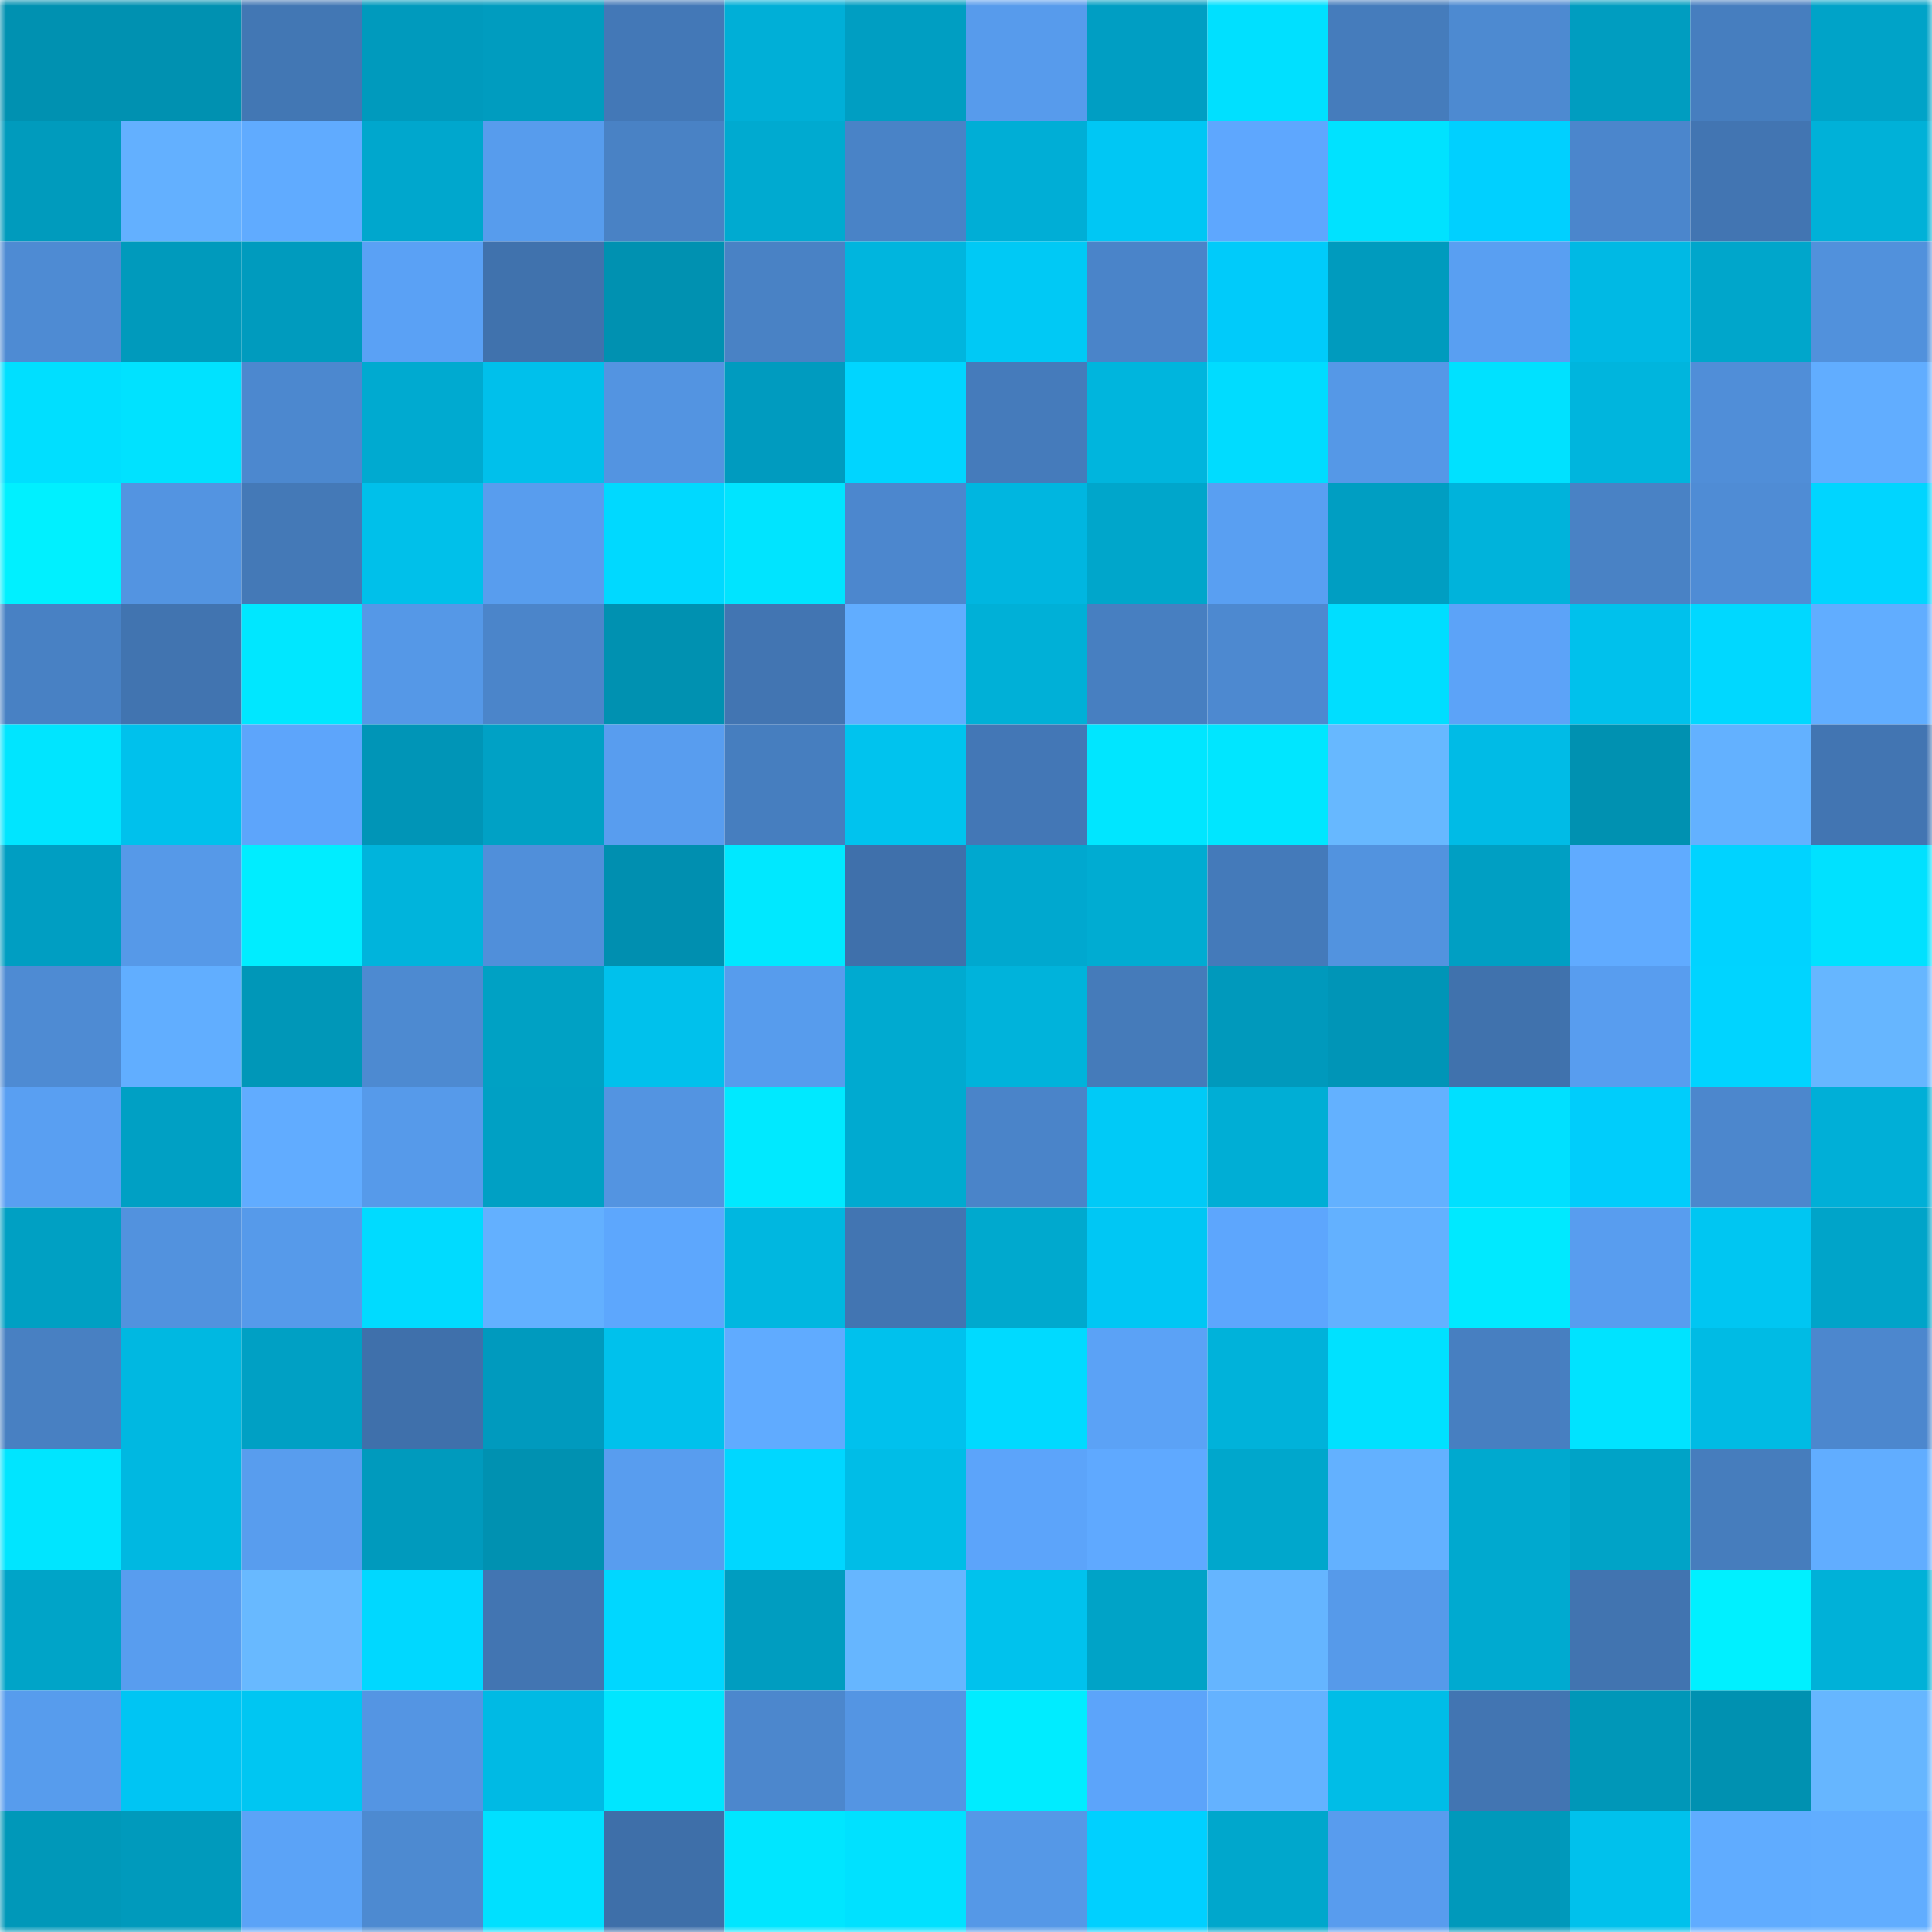 <svg viewBox="0 0 160 160" fill="none" role="img" xmlns="http://www.w3.org/2000/svg" width="240" height="240" name="ens%2Cweah.eth"><mask id="1326467042" mask-type="alpha" maskUnits="userSpaceOnUse" x="0" y="0" width="160" height="160"><rect width="160" height="160" fill="#FFFFFF"></rect></mask><g mask="url(#1326467042)"><rect x="0" y="0" width="10" height="10" fill="#0091b1"></rect><rect x="10" y="0" width="10" height="10" fill="#0091b1"></rect><rect x="20" y="0" width="10" height="10" fill="#4277b4"></rect><rect x="30" y="0" width="10" height="10" fill="#009abd"></rect><rect x="40" y="0" width="10" height="10" fill="#009cbf"></rect><rect x="50" y="0" width="10" height="10" fill="#4378b7"></rect><rect x="60" y="0" width="10" height="10" fill="#00afd7"></rect><rect x="70" y="0" width="10" height="10" fill="#009ec2"></rect><rect x="80" y="0" width="10" height="10" fill="#579bec"></rect><rect x="90" y="0" width="10" height="10" fill="#009ec3"></rect><rect x="100" y="0" width="10" height="10" fill="#00e0ff"></rect><rect x="110" y="0" width="10" height="10" fill="#457cbc"></rect><rect x="120" y="0" width="10" height="10" fill="#4d8ad1"></rect><rect x="130" y="0" width="10" height="10" fill="#009dc0"></rect><rect x="140" y="0" width="10" height="10" fill="#467ebf"></rect><rect x="150" y="0" width="10" height="10" fill="#00a3c8"></rect><rect x="0" y="10" width="10" height="10" fill="#009bbd"></rect><rect x="10" y="10" width="10" height="10" fill="#63b0ff"></rect><rect x="20" y="10" width="10" height="10" fill="#60abff"></rect><rect x="30" y="10" width="10" height="10" fill="#00a7cd"></rect><rect x="40" y="10" width="10" height="10" fill="#579ced"></rect><rect x="50" y="10" width="10" height="10" fill="#4982c5"></rect><rect x="60" y="10" width="10" height="10" fill="#00aad0"></rect><rect x="70" y="10" width="10" height="10" fill="#4983c7"></rect><rect x="80" y="10" width="10" height="10" fill="#00aed6"></rect><rect x="90" y="10" width="10" height="10" fill="#00c7f4"></rect><rect x="100" y="10" width="10" height="10" fill="#5ea7fe"></rect><rect x="110" y="10" width="10" height="10" fill="#00e2ff"></rect><rect x="120" y="10" width="10" height="10" fill="#00d0ff"></rect><rect x="130" y="10" width="10" height="10" fill="#4b86cc"></rect><rect x="140" y="10" width="10" height="10" fill="#4275b2"></rect><rect x="150" y="10" width="10" height="10" fill="#00b1d8"></rect><rect x="0" y="20" width="10" height="10" fill="#4e8bd3"></rect><rect x="10" y="20" width="10" height="10" fill="#009abc"></rect><rect x="20" y="20" width="10" height="10" fill="#009bbe"></rect><rect x="30" y="20" width="10" height="10" fill="#5aa1f5"></rect><rect x="40" y="20" width="10" height="10" fill="#4072ad"></rect><rect x="50" y="20" width="10" height="10" fill="#0091b1"></rect><rect x="60" y="20" width="10" height="10" fill="#4982c5"></rect><rect x="70" y="20" width="10" height="10" fill="#00b5de"></rect><rect x="80" y="20" width="10" height="10" fill="#00c9f5"></rect><rect x="90" y="20" width="10" height="10" fill="#4a84c9"></rect><rect x="100" y="20" width="10" height="10" fill="#00cbfa"></rect><rect x="110" y="20" width="10" height="10" fill="#009bbe"></rect><rect x="120" y="20" width="10" height="10" fill="#599ff2"></rect><rect x="130" y="20" width="10" height="10" fill="#00b9e4"></rect><rect x="140" y="20" width="10" height="10" fill="#00a6cb"></rect><rect x="150" y="20" width="10" height="10" fill="#5191dc"></rect><rect x="0" y="30" width="10" height="10" fill="#00dfff"></rect><rect x="10" y="30" width="10" height="10" fill="#00e2ff"></rect><rect x="20" y="30" width="10" height="10" fill="#4c88cf"></rect><rect x="30" y="30" width="10" height="10" fill="#00aad0"></rect><rect x="40" y="30" width="10" height="10" fill="#00c0eb"></rect><rect x="50" y="30" width="10" height="10" fill="#5394e1"></rect><rect x="60" y="30" width="10" height="10" fill="#009bbf"></rect><rect x="70" y="30" width="10" height="10" fill="#00d5ff"></rect><rect x="80" y="30" width="10" height="10" fill="#457bbb"></rect><rect x="90" y="30" width="10" height="10" fill="#00b5dd"></rect><rect x="100" y="30" width="10" height="10" fill="#00dcff"></rect><rect x="110" y="30" width="10" height="10" fill="#5598e7"></rect><rect x="120" y="30" width="10" height="10" fill="#00e1ff"></rect><rect x="130" y="30" width="10" height="10" fill="#00b5dd"></rect><rect x="140" y="30" width="10" height="10" fill="#508ed8"></rect><rect x="150" y="30" width="10" height="10" fill="#61adff"></rect><rect x="0" y="40" width="10" height="10" fill="#00f0ff"></rect><rect x="10" y="40" width="10" height="10" fill="#5394e1"></rect><rect x="20" y="40" width="10" height="10" fill="#4479b7"></rect><rect x="30" y="40" width="10" height="10" fill="#00c0ea"></rect><rect x="40" y="40" width="10" height="10" fill="#589dee"></rect><rect x="50" y="40" width="10" height="10" fill="#00d9ff"></rect><rect x="60" y="40" width="10" height="10" fill="#00e4ff"></rect><rect x="70" y="40" width="10" height="10" fill="#4c87ce"></rect><rect x="80" y="40" width="10" height="10" fill="#00b6e0"></rect><rect x="90" y="40" width="10" height="10" fill="#00a6cb"></rect><rect x="100" y="40" width="10" height="10" fill="#599ff2"></rect><rect x="110" y="40" width="10" height="10" fill="#009ec2"></rect><rect x="120" y="40" width="10" height="10" fill="#00b3db"></rect><rect x="130" y="40" width="10" height="10" fill="#4982c5"></rect><rect x="140" y="40" width="10" height="10" fill="#4f8cd5"></rect><rect x="150" y="40" width="10" height="10" fill="#00d5ff"></rect><rect x="0" y="50" width="10" height="10" fill="#4881c4"></rect><rect x="10" y="50" width="10" height="10" fill="#4174b0"></rect><rect x="20" y="50" width="10" height="10" fill="#00e7ff"></rect><rect x="30" y="50" width="10" height="10" fill="#5598e7"></rect><rect x="40" y="50" width="10" height="10" fill="#4b85ca"></rect><rect x="50" y="50" width="10" height="10" fill="#0091b1"></rect><rect x="60" y="50" width="10" height="10" fill="#4275b2"></rect><rect x="70" y="50" width="10" height="10" fill="#61adff"></rect><rect x="80" y="50" width="10" height="10" fill="#00b0d7"></rect><rect x="90" y="50" width="10" height="10" fill="#477fc1"></rect><rect x="100" y="50" width="10" height="10" fill="#4d89d0"></rect><rect x="110" y="50" width="10" height="10" fill="#00deff"></rect><rect x="120" y="50" width="10" height="10" fill="#5ca3f8"></rect><rect x="130" y="50" width="10" height="10" fill="#00c1ec"></rect><rect x="140" y="50" width="10" height="10" fill="#00d8ff"></rect><rect x="150" y="50" width="10" height="10" fill="#61adff"></rect><rect x="0" y="60" width="10" height="10" fill="#00e5ff"></rect><rect x="10" y="60" width="10" height="10" fill="#00c1ec"></rect><rect x="20" y="60" width="10" height="10" fill="#5da5fb"></rect><rect x="30" y="60" width="10" height="10" fill="#0095b7"></rect><rect x="40" y="60" width="10" height="10" fill="#00a1c5"></rect><rect x="50" y="60" width="10" height="10" fill="#589def"></rect><rect x="60" y="60" width="10" height="10" fill="#467ebf"></rect><rect x="70" y="60" width="10" height="10" fill="#00c3ee"></rect><rect x="80" y="60" width="10" height="10" fill="#4377b6"></rect><rect x="90" y="60" width="10" height="10" fill="#00e6ff"></rect><rect x="100" y="60" width="10" height="10" fill="#00e6ff"></rect><rect x="110" y="60" width="10" height="10" fill="#67b8ff"></rect><rect x="120" y="60" width="10" height="10" fill="#00bbe6"></rect><rect x="130" y="60" width="10" height="10" fill="#0091b1"></rect><rect x="140" y="60" width="10" height="10" fill="#63b1ff"></rect><rect x="150" y="60" width="10" height="10" fill="#4275b2"></rect><rect x="0" y="70" width="10" height="10" fill="#009ec2"></rect><rect x="10" y="70" width="10" height="10" fill="#5699e8"></rect><rect x="20" y="70" width="10" height="10" fill="#00edff"></rect><rect x="30" y="70" width="10" height="10" fill="#00b4dc"></rect><rect x="40" y="70" width="10" height="10" fill="#508fda"></rect><rect x="50" y="70" width="10" height="10" fill="#008fb0"></rect><rect x="60" y="70" width="10" height="10" fill="#00e8ff"></rect><rect x="70" y="70" width="10" height="10" fill="#3f70ab"></rect><rect x="80" y="70" width="10" height="10" fill="#00a8cf"></rect><rect x="90" y="70" width="10" height="10" fill="#00acd2"></rect><rect x="100" y="70" width="10" height="10" fill="#447aba"></rect><rect x="110" y="70" width="10" height="10" fill="#5293df"></rect><rect x="120" y="70" width="10" height="10" fill="#009fc3"></rect><rect x="130" y="70" width="10" height="10" fill="#60abff"></rect><rect x="140" y="70" width="10" height="10" fill="#00d3ff"></rect><rect x="150" y="70" width="10" height="10" fill="#00e1ff"></rect><rect x="0" y="80" width="10" height="10" fill="#4e8bd3"></rect><rect x="10" y="80" width="10" height="10" fill="#61aeff"></rect><rect x="20" y="80" width="10" height="10" fill="#0097b8"></rect><rect x="30" y="80" width="10" height="10" fill="#4d8ad1"></rect><rect x="40" y="80" width="10" height="10" fill="#00a1c4"></rect><rect x="50" y="80" width="10" height="10" fill="#00c1ec"></rect><rect x="60" y="80" width="10" height="10" fill="#579ced"></rect><rect x="70" y="80" width="10" height="10" fill="#00aad0"></rect><rect x="80" y="80" width="10" height="10" fill="#00b3db"></rect><rect x="90" y="80" width="10" height="10" fill="#457bba"></rect><rect x="100" y="80" width="10" height="10" fill="#0099bc"></rect><rect x="110" y="80" width="10" height="10" fill="#0095b7"></rect><rect x="120" y="80" width="10" height="10" fill="#4072ad"></rect><rect x="130" y="80" width="10" height="10" fill="#589def"></rect><rect x="140" y="80" width="10" height="10" fill="#00d4ff"></rect><rect x="150" y="80" width="10" height="10" fill="#66b6ff"></rect><rect x="0" y="90" width="10" height="10" fill="#599ff2"></rect><rect x="10" y="90" width="10" height="10" fill="#00a0c4"></rect><rect x="20" y="90" width="10" height="10" fill="#61acff"></rect><rect x="30" y="90" width="10" height="10" fill="#569aea"></rect><rect x="40" y="90" width="10" height="10" fill="#00a0c4"></rect><rect x="50" y="90" width="10" height="10" fill="#5394e1"></rect><rect x="60" y="90" width="10" height="10" fill="#00e9ff"></rect><rect x="70" y="90" width="10" height="10" fill="#00aad0"></rect><rect x="80" y="90" width="10" height="10" fill="#4a84c9"></rect><rect x="90" y="90" width="10" height="10" fill="#00caf7"></rect><rect x="100" y="90" width="10" height="10" fill="#00aed5"></rect><rect x="110" y="90" width="10" height="10" fill="#63b1ff"></rect><rect x="120" y="90" width="10" height="10" fill="#00e0ff"></rect><rect x="130" y="90" width="10" height="10" fill="#00cdfb"></rect><rect x="140" y="90" width="10" height="10" fill="#4c87cd"></rect><rect x="150" y="90" width="10" height="10" fill="#00afd7"></rect><rect x="0" y="100" width="10" height="10" fill="#00a0c3"></rect><rect x="10" y="100" width="10" height="10" fill="#5292de"></rect><rect x="20" y="100" width="10" height="10" fill="#569aea"></rect><rect x="30" y="100" width="10" height="10" fill="#00dbff"></rect><rect x="40" y="100" width="10" height="10" fill="#63b0ff"></rect><rect x="50" y="100" width="10" height="10" fill="#5da7fd"></rect><rect x="60" y="100" width="10" height="10" fill="#00b7e0"></rect><rect x="70" y="100" width="10" height="10" fill="#4275b2"></rect><rect x="80" y="100" width="10" height="10" fill="#00a9ce"></rect><rect x="90" y="100" width="10" height="10" fill="#00c7f4"></rect><rect x="100" y="100" width="10" height="10" fill="#5da6fd"></rect><rect x="110" y="100" width="10" height="10" fill="#63b1ff"></rect><rect x="120" y="100" width="10" height="10" fill="#00e9ff"></rect><rect x="130" y="100" width="10" height="10" fill="#589def"></rect><rect x="140" y="100" width="10" height="10" fill="#00c6f2"></rect><rect x="150" y="100" width="10" height="10" fill="#00a4c9"></rect><rect x="0" y="110" width="10" height="10" fill="#4880c2"></rect><rect x="10" y="110" width="10" height="10" fill="#00b8e1"></rect><rect x="20" y="110" width="10" height="10" fill="#00a0c4"></rect><rect x="30" y="110" width="10" height="10" fill="#3f70ab"></rect><rect x="40" y="110" width="10" height="10" fill="#009abe"></rect><rect x="50" y="110" width="10" height="10" fill="#00c1ec"></rect><rect x="60" y="110" width="10" height="10" fill="#60abff"></rect><rect x="70" y="110" width="10" height="10" fill="#00c1ed"></rect><rect x="80" y="110" width="10" height="10" fill="#00daff"></rect><rect x="90" y="110" width="10" height="10" fill="#5ba2f6"></rect><rect x="100" y="110" width="10" height="10" fill="#00b2da"></rect><rect x="110" y="110" width="10" height="10" fill="#00e1ff"></rect><rect x="120" y="110" width="10" height="10" fill="#477fc1"></rect><rect x="130" y="110" width="10" height="10" fill="#00e3ff"></rect><rect x="140" y="110" width="10" height="10" fill="#00bbe4"></rect><rect x="150" y="110" width="10" height="10" fill="#4c87ce"></rect><rect x="0" y="120" width="10" height="10" fill="#00e5ff"></rect><rect x="10" y="120" width="10" height="10" fill="#00b8e1"></rect><rect x="20" y="120" width="10" height="10" fill="#589dee"></rect><rect x="30" y="120" width="10" height="10" fill="#009abd"></rect><rect x="40" y="120" width="10" height="10" fill="#0091b1"></rect><rect x="50" y="120" width="10" height="10" fill="#589def"></rect><rect x="60" y="120" width="10" height="10" fill="#00d7ff"></rect><rect x="70" y="120" width="10" height="10" fill="#00bde7"></rect><rect x="80" y="120" width="10" height="10" fill="#5ca4fa"></rect><rect x="90" y="120" width="10" height="10" fill="#5fa9ff"></rect><rect x="100" y="120" width="10" height="10" fill="#00a7cc"></rect><rect x="110" y="120" width="10" height="10" fill="#63b1ff"></rect><rect x="120" y="120" width="10" height="10" fill="#00a9cf"></rect><rect x="130" y="120" width="10" height="10" fill="#00a3c7"></rect><rect x="140" y="120" width="10" height="10" fill="#467dbd"></rect><rect x="150" y="120" width="10" height="10" fill="#61adff"></rect><rect x="0" y="130" width="10" height="10" fill="#00a4c8"></rect><rect x="10" y="130" width="10" height="10" fill="#589def"></rect><rect x="20" y="130" width="10" height="10" fill="#68b9ff"></rect><rect x="30" y="130" width="10" height="10" fill="#00d8ff"></rect><rect x="40" y="130" width="10" height="10" fill="#4275b2"></rect><rect x="50" y="130" width="10" height="10" fill="#00d7ff"></rect><rect x="60" y="130" width="10" height="10" fill="#009dc0"></rect><rect x="70" y="130" width="10" height="10" fill="#66b6ff"></rect><rect x="80" y="130" width="10" height="10" fill="#00c2ed"></rect><rect x="90" y="130" width="10" height="10" fill="#00a3c7"></rect><rect x="100" y="130" width="10" height="10" fill="#65b5ff"></rect><rect x="110" y="130" width="10" height="10" fill="#569aea"></rect><rect x="120" y="130" width="10" height="10" fill="#00aad0"></rect><rect x="130" y="130" width="10" height="10" fill="#4174b0"></rect><rect x="140" y="130" width="10" height="10" fill="#00f0ff"></rect><rect x="150" y="130" width="10" height="10" fill="#00b1d8"></rect><rect x="0" y="140" width="10" height="10" fill="#579ced"></rect><rect x="10" y="140" width="10" height="10" fill="#00c5f3"></rect><rect x="20" y="140" width="10" height="10" fill="#00c6f2"></rect><rect x="30" y="140" width="10" height="10" fill="#5495e3"></rect><rect x="40" y="140" width="10" height="10" fill="#00bae4"></rect><rect x="50" y="140" width="10" height="10" fill="#00e6ff"></rect><rect x="60" y="140" width="10" height="10" fill="#4c87cd"></rect><rect x="70" y="140" width="10" height="10" fill="#5495e3"></rect><rect x="80" y="140" width="10" height="10" fill="#00ecff"></rect><rect x="90" y="140" width="10" height="10" fill="#5ca4fa"></rect><rect x="100" y="140" width="10" height="10" fill="#64b2ff"></rect><rect x="110" y="140" width="10" height="10" fill="#00bde7"></rect><rect x="120" y="140" width="10" height="10" fill="#4275b2"></rect><rect x="130" y="140" width="10" height="10" fill="#0097b8"></rect><rect x="140" y="140" width="10" height="10" fill="#0091b1"></rect><rect x="150" y="140" width="10" height="10" fill="#66b6ff"></rect><rect x="0" y="150" width="10" height="10" fill="#0098b9"></rect><rect x="10" y="150" width="10" height="10" fill="#009abc"></rect><rect x="20" y="150" width="10" height="10" fill="#5ba3f7"></rect><rect x="30" y="150" width="10" height="10" fill="#4d8ad1"></rect><rect x="40" y="150" width="10" height="10" fill="#00e0ff"></rect><rect x="50" y="150" width="10" height="10" fill="#3e6fa9"></rect><rect x="60" y="150" width="10" height="10" fill="#00e6ff"></rect><rect x="70" y="150" width="10" height="10" fill="#00e1ff"></rect><rect x="80" y="150" width="10" height="10" fill="#5598e7"></rect><rect x="90" y="150" width="10" height="10" fill="#00d0ff"></rect><rect x="100" y="150" width="10" height="10" fill="#00a7cc"></rect><rect x="110" y="150" width="10" height="10" fill="#589cee"></rect><rect x="120" y="150" width="10" height="10" fill="#0099bb"></rect><rect x="130" y="150" width="10" height="10" fill="#00c1ec"></rect><rect x="140" y="150" width="10" height="10" fill="#60acff"></rect><rect x="150" y="150" width="10" height="10" fill="#61adff"></rect></g></svg>